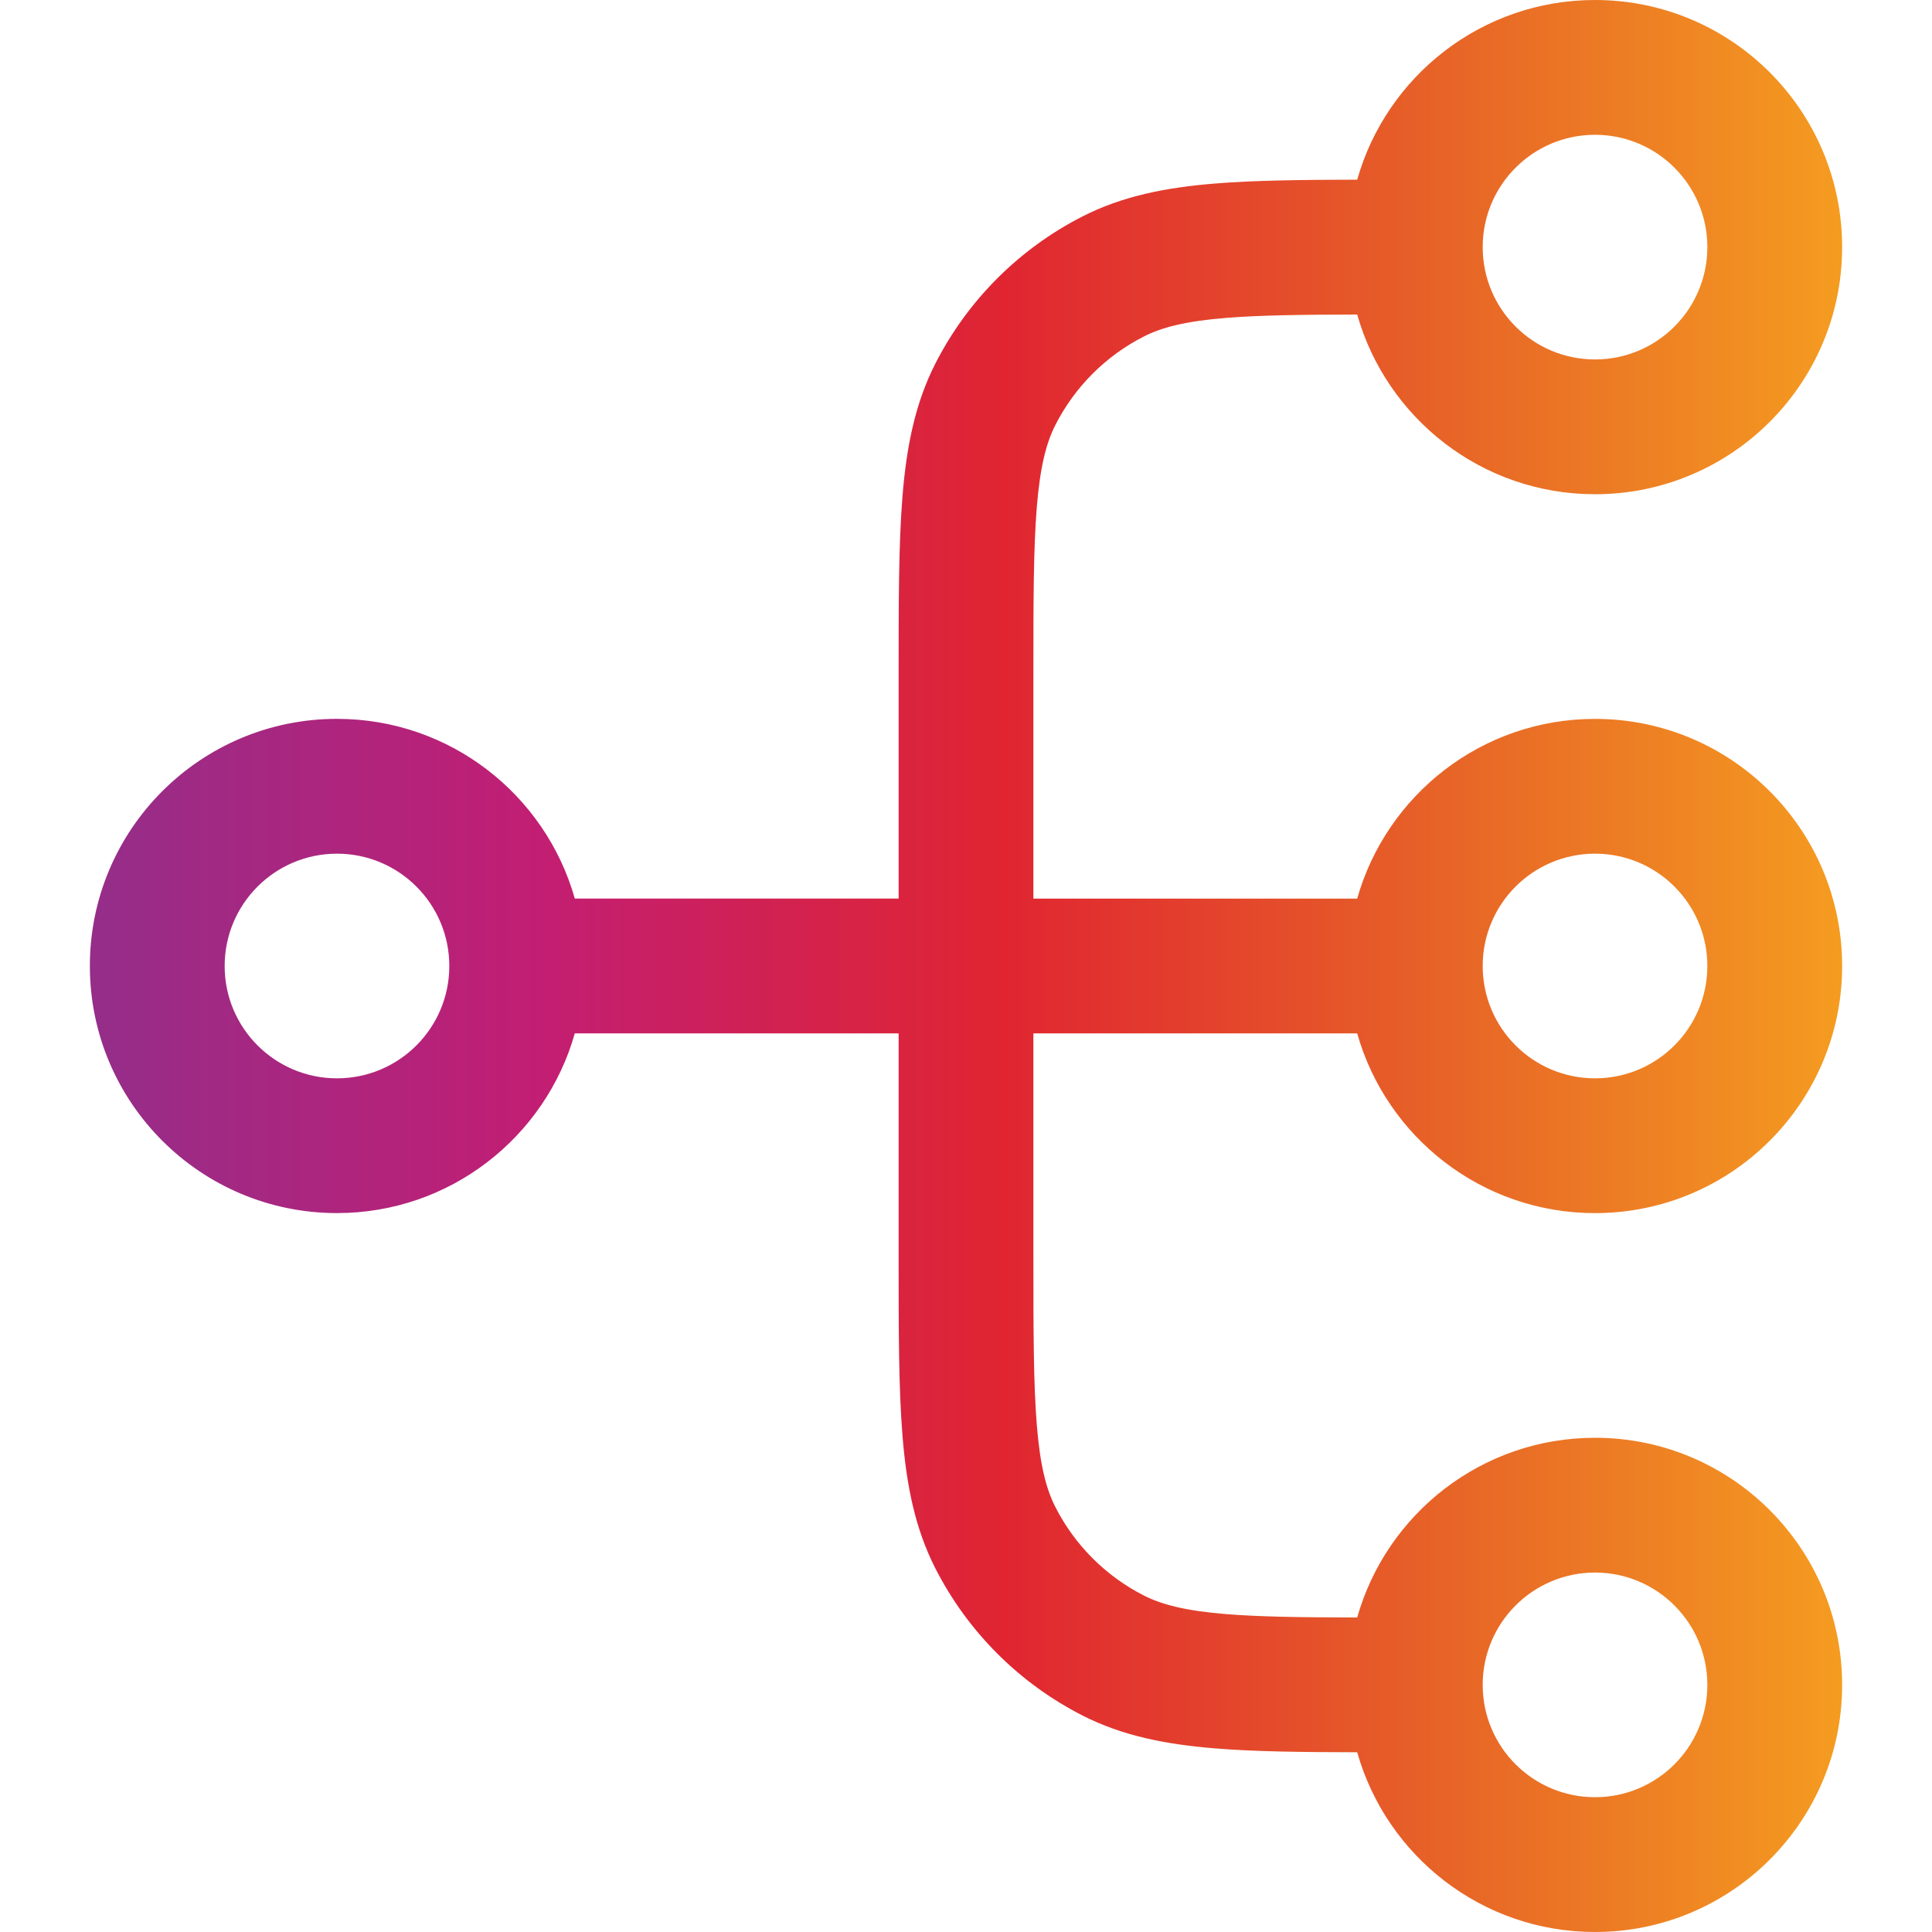 <?xml version="1.0" encoding="UTF-8"?>
<svg id="Layer_1" data-name="Layer 1" xmlns="http://www.w3.org/2000/svg" xmlns:xlink="http://www.w3.org/1999/xlink" viewBox="0 0 64 64">
  <defs>
    <style>
      .cls-1 {
        fill: url(#linear-gradient);
      }
    </style>
    <linearGradient id="linear-gradient" x1="2.562" y1="32" x2="61.535" y2="32" gradientUnits="userSpaceOnUse">
      <stop offset="0" stop-color="#932e8a"/>
      <stop offset=".26" stop-color="#c21e73"/>
      <stop offset=".52" stop-color="#e02531"/>
      <stop offset=".77" stop-color="#e76427"/>
      <stop offset="1" stop-color="#f59e20"/>
    </linearGradient>
  </defs>
  <path class="cls-1" d="M52.837,4.465c-2.055,0-3.721,1.666-3.721,3.721s1.666,3.721,3.721,3.721,3.721-1.666,3.721-3.721-1.666-3.721-3.721-3.721ZM44.959,5.954c.971-3.436,4.131-5.954,7.878-5.954,4.521,0,8.186,3.665,8.186,8.186s-3.665,8.186-8.186,8.186c-3.747,0-6.905-2.517-7.878-5.953-1.848.004-3.232.022-4.355.113-1.351.11-2.127.316-2.715.616-1.26.642-2.285,1.667-2.927,2.927-.299.588-.505,1.364-.616,2.715-.113,1.377-.114,3.146-.114,5.684v7.293h10.727c.972-3.436,4.131-5.953,7.878-5.953,4.521,0,8.186,3.665,8.186,8.186s-3.665,8.186-8.186,8.186c-3.747,0-6.906-2.517-7.878-5.953h-10.727v7.293c0,2.538.002,4.306.114,5.684.11,1.351.316,2.127.616,2.715.642,1.26,1.667,2.285,2.927,2.927.588.299,1.364.505,2.715.616,1.123.092,2.506.11,4.355.113.972-3.435,4.131-5.953,7.878-5.953,4.521,0,8.186,3.665,8.186,8.186s-3.665,8.186-8.186,8.186c-3.747,0-6.907-2.518-7.878-5.954-1.861-.003-3.416-.022-4.718-.129-1.627-.133-3.056-.414-4.379-1.087-2.1-1.07-3.808-2.778-4.878-4.878-.674-1.323-.955-2.752-1.087-4.379-.129-1.58-.129-3.532-.129-5.952v-7.389h-10.727c-.972,3.436-4.131,5.953-7.878,5.953-4.521,0-8.186-3.665-8.186-8.186s3.665-8.186,8.186-8.186c3.747,0,6.906,2.517,7.878,5.953h10.727v-7.389c0-2.42,0-4.371.129-5.952.133-1.627.414-3.056,1.087-4.379,1.07-2.1,2.778-3.808,4.878-4.878,1.323-.674,2.752-.955,4.379-1.088,1.303-.106,2.857-.125,4.718-.128ZM11.163,28.279c-2.055,0-3.721,1.666-3.721,3.721s1.666,3.721,3.721,3.721,3.721-1.666,3.721-3.721-1.666-3.721-3.721-3.721ZM52.837,28.279c-2.055,0-3.721,1.666-3.721,3.721s1.666,3.721,3.721,3.721,3.721-1.666,3.721-3.721-1.666-3.721-3.721-3.721ZM52.837,52.093c-2.055,0-3.721,1.666-3.721,3.721s1.666,3.721,3.721,3.721,3.721-1.666,3.721-3.721-1.666-3.721-3.721-3.721Z"/>
</svg>